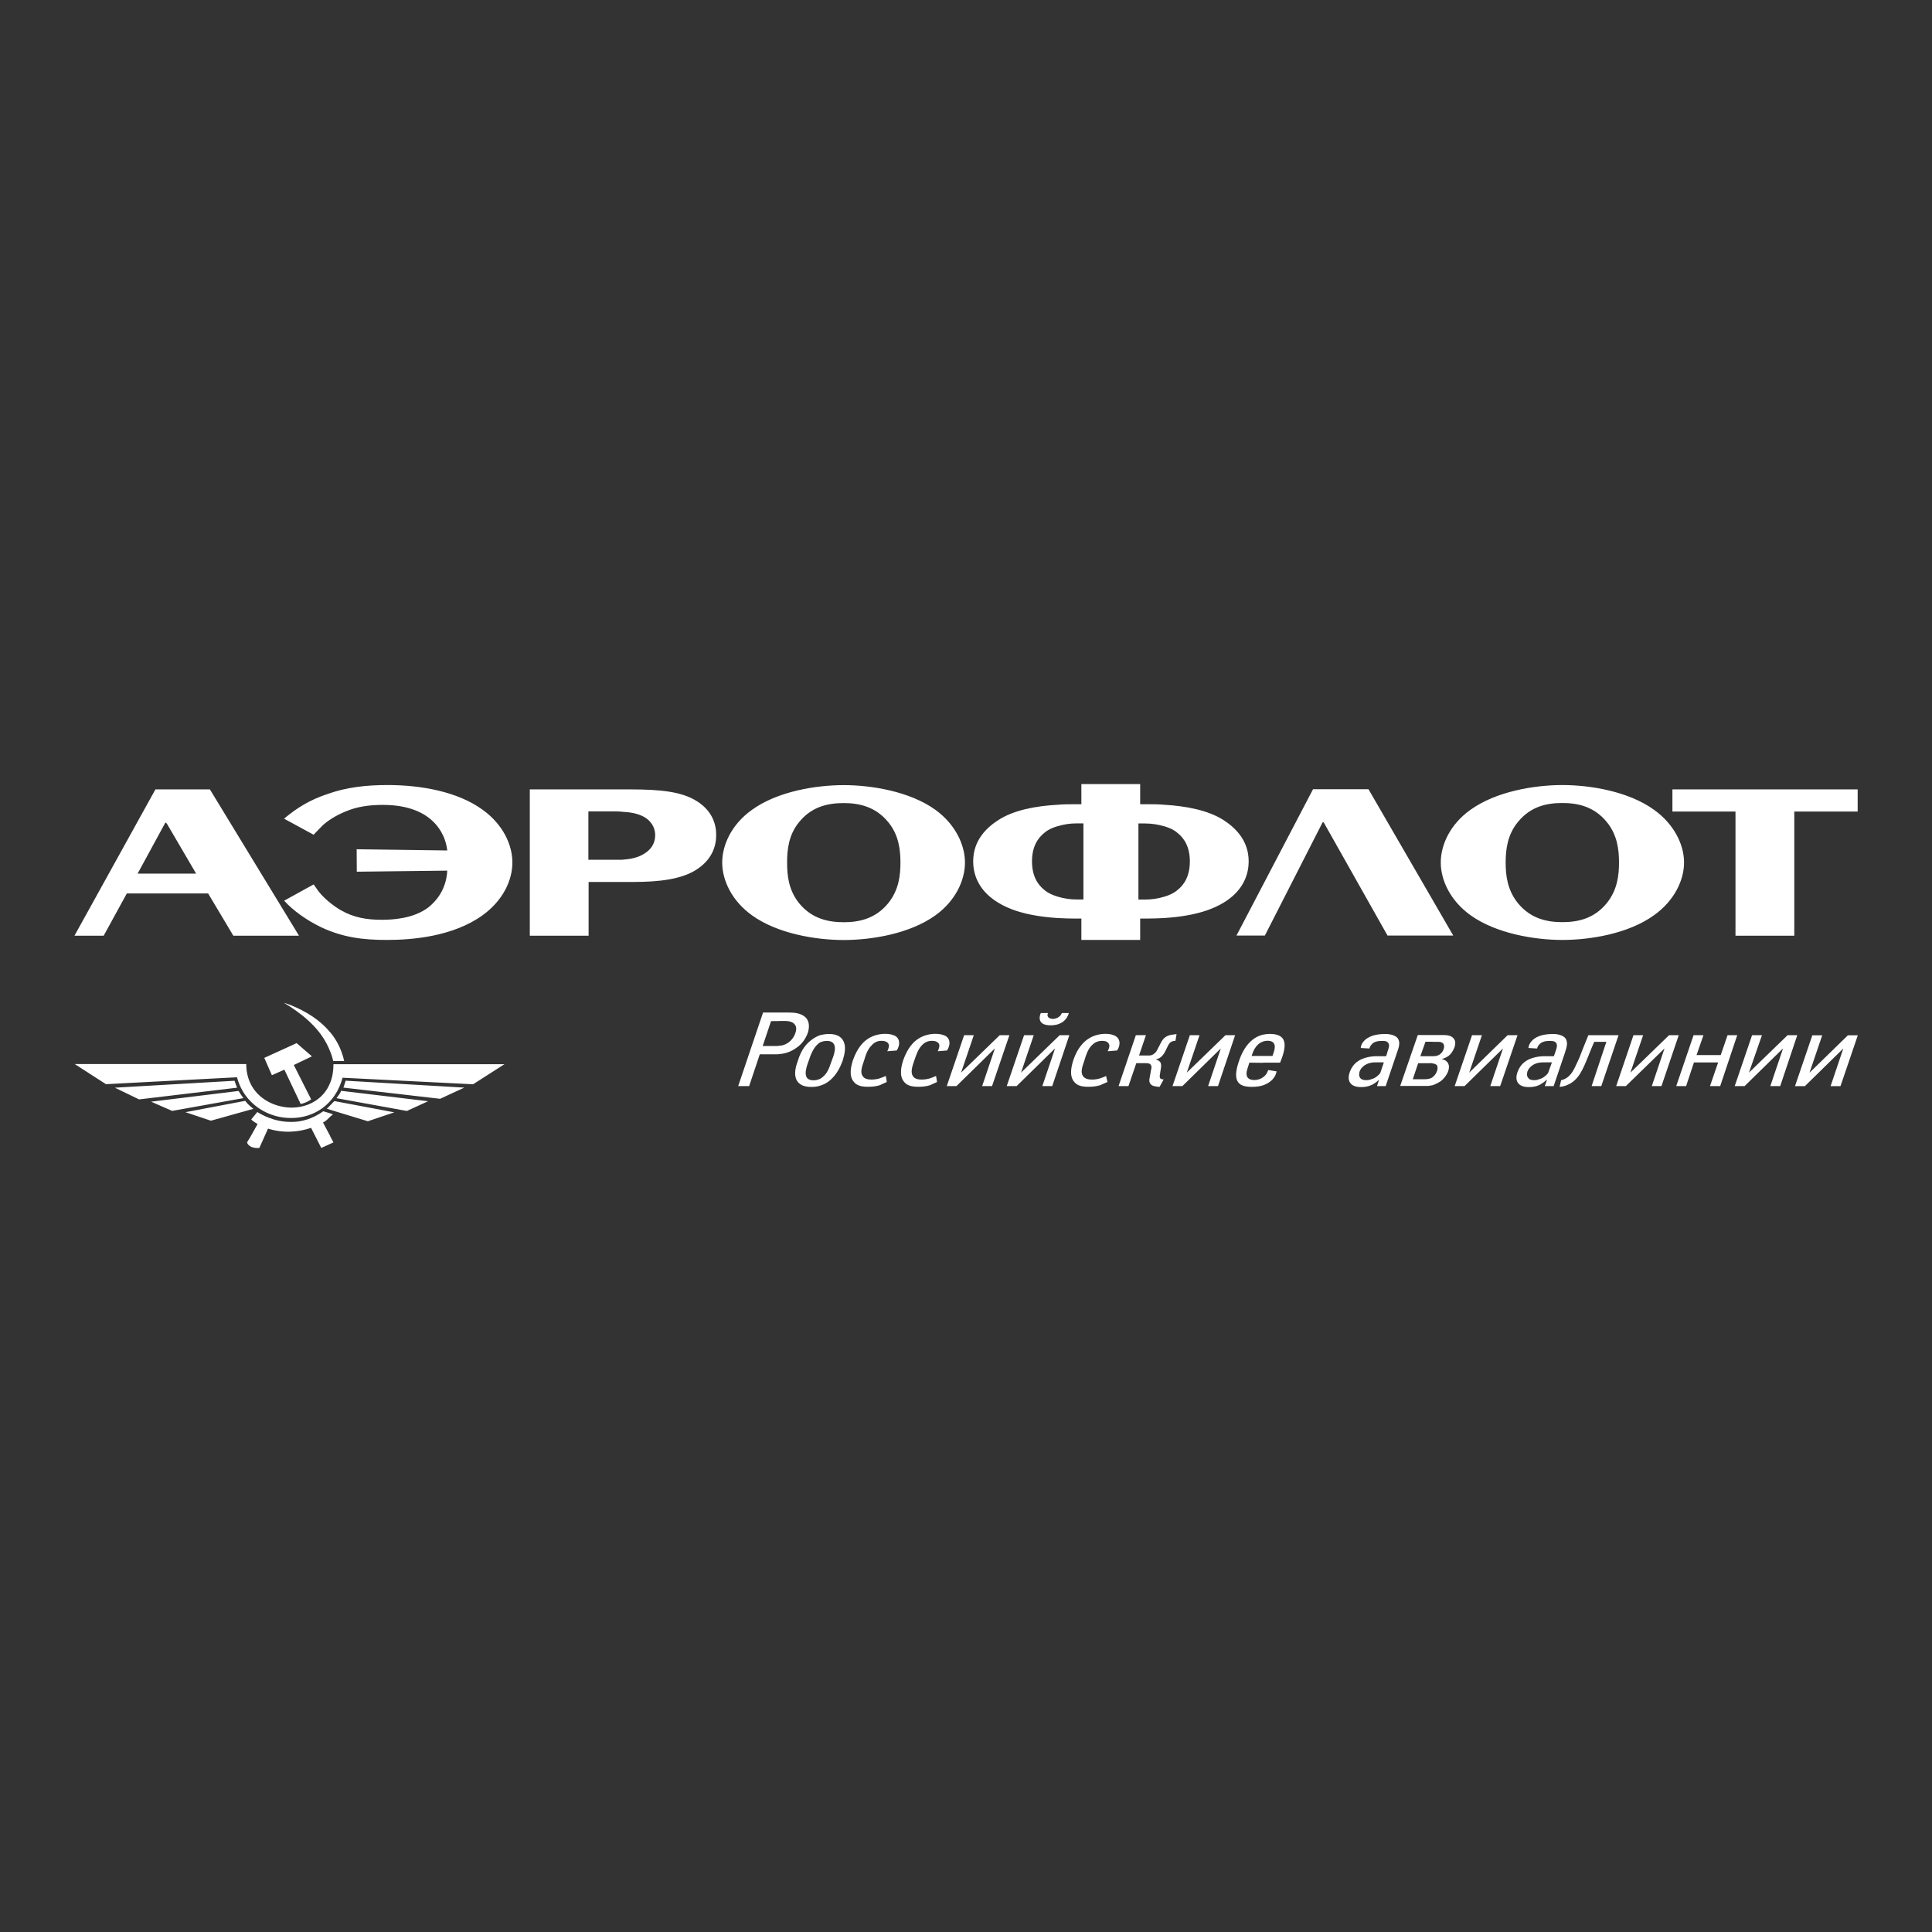<?xml version="1.0" encoding="UTF-8"?> <!-- Creator: CorelDRAW 2021 (64-Bit) --> <svg xmlns="http://www.w3.org/2000/svg" xmlns:xlink="http://www.w3.org/1999/xlink" xmlns:xodm="http://www.corel.com/coreldraw/odm/2003" xml:space="preserve" width="89.211mm" height="89.211mm" style="shape-rendering:geometricPrecision; text-rendering:geometricPrecision; image-rendering:optimizeQuality; fill-rule:evenodd; clip-rule:evenodd" viewBox="0 0 253.95 253.95"><rect x="0" y="0" width="253.95" height="253.95" fill="#333333" stroke="none"/> <defs> <style type="text/css"> <![CDATA[ .fil0 {fill:none} .fil1 {fill:white} ]]> </style> </defs> <g id="Слой_x0020_1">  <rect class="fil0" x="-0" y="-0" width="253.95" height="253.95"></rect> <path class="fil1" d="M166.26 122.97l7.59 -14.88 0.14 0 8.39 14.88 8.64 0 -11.14 -19.23 -7.29 0 -10.06 19.23 3.74 0 0 0zm-119.38 -8.39l11.91 -0.14c-0.14,2.68 -1.67,4.18 -2.47,4.82 -1.97,1.51 -4.78,1.64 -6.12,1.64 -1.97,0 -3.68,-0.27 -5.42,-1.27 -1.1,-0.64 -2.38,-1.71 -3.01,-2.61l-0.54 -0.77 -3.88 2.14c1.14,1.27 2.91,2.54 4.78,3.45 2.88,1.37 5.52,1.71 8.73,1.71 3.41,0 8.73,-0.47 12.58,-3.25 2.68,-1.94 3.91,-4.58 3.91,-6.93 0,-2.34 -1.24,-5.01 -3.91,-6.93 -3.31,-2.41 -8.16,-3.25 -12.48,-3.25 -2.81,0 -5.39,0.27 -8,1.21 -2.17,0.73 -3.88,1.74 -5.62,3.21l3.88 2.11 0.94 -0.97c0.77,-0.84 2.08,-1.6 3.25,-2.08 1.57,-0.67 3.21,-0.87 4.92,-0.87 3.45,0 5.42,1.07 6.52,2.11 0.73,0.67 1.71,1.94 1.94,3.88l-11.91 -0.16 0.02 2.94 0 0zm158.48 -9.03c1.94,0 4.15,0.41 5.85,2.51 1.37,1.67 1.6,3.61 1.6,5.32 0,1.71 -0.23,3.61 -1.6,5.32 -1.71,2.11 -3.91,2.51 -5.85,2.51 -1.94,0 -4.14,-0.41 -5.85,-2.51 -1.37,-1.71 -1.6,-3.61 -1.6,-5.32 0,-1.71 0.23,-3.65 1.6,-5.32 1.71,-2.12 3.91,-2.51 5.85,-2.51zm0 18c3.61,0 8.66,-0.8 12.05,-3.25 2.68,-1.9 3.95,-4.62 3.95,-6.93 0,-2.31 -1.27,-5.01 -3.95,-6.93 -3.38,-2.44 -8.43,-3.25 -12.05,-3.25 -3.57,0 -8.66,0.8 -12.07,3.25 -2.68,1.9 -3.91,4.62 -3.91,6.93 0,2.31 1.24,5.01 3.91,6.93 3.41,2.44 8.5,3.25 12.07,3.25zm-66.33 -14.95c0.8,-0.25 1.63,-0.37 2.47,-0.37l0.91 0 0 10 -0.91 0c-0.84,0 -1.67,-0.13 -2.47,-0.37 -0.67,-0.2 -1.27,-0.47 -1.74,-0.87 -0.91,-0.71 -1.64,-1.87 -1.64,-3.78 0,-1.87 0.73,-3.04 1.64,-3.75 0.47,-0.41 1.07,-0.67 1.74,-0.87l0 0zm13.99 12.07c4.32,-0.27 6.59,-1.27 7.8,-2.01 2.27,-1.37 3.31,-3.31 3.31,-5.45 0,-2.81 -1.85,-4.48 -3.31,-5.42 -2.04,-1.3 -4.92,-1.84 -7.8,-2.01 -0.77,-0.07 -1.54,-0.07 -2.31,-0.07l-0.84 0 0 -2.65 -7.73 0 0 2.65 -0.8 0c-0.77,0 -1.54,0 -2.31,0.07 -2.91,0.16 -5.79,0.71 -7.8,2.01 -1.47,0.94 -3.31,2.61 -3.31,5.42 0,2.14 1.03,4.08 3.31,5.45 1.17,0.73 3.45,1.74 7.8,2.01 0.77,0.04 1.54,0.07 2.31,0.07l0.8 0 0 2.81 7.73 0 0 -2.81 0.84 0c0.76,0 1.54,-0.03 2.31,-0.07zm0 -12.07c0.67,0.2 1.27,0.46 1.74,0.87 0.91,0.71 1.64,1.87 1.64,3.75 0,1.9 -0.73,3.08 -1.64,3.78 -0.47,0.41 -1.07,0.67 -1.74,0.87 -0.81,0.25 -1.66,0.37 -2.51,0.37l-0.87 0 0 -10 0.87 0c0.91,0 1.74,0.14 2.51,0.37l0 0zm-42.11 -3.04c1.9,0 4.14,0.41 5.85,2.51 1.37,1.67 1.6,3.61 1.6,5.32 0,1.71 -0.23,3.61 -1.6,5.32 -1.71,2.11 -3.95,2.51 -5.85,2.51 -1.94,0 -4.18,-0.41 -5.88,-2.51 -1.37,-1.71 -1.57,-3.61 -1.57,-5.32 0,-1.71 0.2,-3.65 1.57,-5.32 1.7,-2.12 3.94,-2.51 5.88,-2.51zm0 18c3.58,0 8.66,-0.8 12.05,-3.25 2.65,-1.9 3.88,-4.62 3.88,-6.93 0,-2.31 -1.24,-5.01 -3.88,-6.93 -3.38,-2.44 -8.46,-3.25 -12.05,-3.25 -3.61,0 -8.69,0.8 -12.07,3.25 -2.68,1.9 -3.91,4.62 -3.91,6.93 0,2.31 1.24,5.01 3.91,6.93 3.38,2.44 8.46,3.25 12.07,3.25zm-29.17 -7.63l1.44 0c3.71,0 6.29,-0.41 8.12,-1.47 2.31,-1.37 2.84,-3.25 2.84,-4.71 0,-1.44 -0.53,-3.31 -2.84,-4.62 -1.84,-1.03 -4.32,-1.37 -8.46,-1.37l-13.2 0 0 19.23 7.73 0 0 -7.06 4.38 0 0 0zm0 -9.23c0.94,0.04 2.14,0.2 3.01,0.73 1.17,0.73 1.37,1.74 1.37,2.34 0,0.6 -0.16,1.67 -1.44,2.44 -0.87,0.57 -1.94,0.73 -2.95,0.8l-4.39 0 0 -6.36 3.58 0c0.23,0.01 0.5,0.01 0.8,0.04zm-59.8 1.57l3.84 6.56 -7.69 0 3.64 -6.69 0.1 0 0.11 0.14zm5.42 9.17l3.31 5.55 8.63 0 -11.71 -19.23 -7.16 0 -10.64 19.23 3.84 0 3.04 -5.55 10.68 0 0 0zm192.46 -10.77l8.3 0 0 16.32 7.73 0 0 -16.32 8.33 0 0 -2.91 -24.35 0 0 2.91zm16.43 29.4l-1.28 0 -5.08 4.92 1.71 -4.92 -1.3 0 -2.28 6.69 1.3 0 5.05 -4.95 -1.67 4.95 1.3 0 2.24 -6.69 0 0zm-7.9 0l-1.27 0 -0.9 2.61 -3.18 0 0.91 -2.61 -1.3 0 -2.28 6.69 1.3 0 1.03 -3.11 3.18 0 -1.07 3.11 1.34 0 2.24 -6.69 0 0zm-7.69 0l-1.27 0 -5.08 4.92 1.67 -4.92 -1.27 0 -2.27 6.69 1.27 0 5.08 -4.95 -1.67 4.95 1.27 0 2.27 -6.69 0 0zm-11.88 0l-0.77 1.91c-0.34,0.91 -0.46,1.21 -0.8,1.9 -0.43,0.94 -0.87,1.84 -2.01,2.11l-0.2 0.87c0.67,-0.04 1.17,-0.3 1.51,-0.5 1.3,-0.84 1.74,-2.28 2.7,-4.62l0.34 -0.8 1.6 0 -1.94 5.82 1.27 0 2.27 -6.69 -3.97 0 0 0 0 0zm-28.49 3.61c0.16,-0.04 0.4,-0.04 0.67,-0.04l0.94 0 -0.47 1.4c-0.2,0.27 -0.41,0.43 -0.67,0.61 -0.16,0.1 -0.34,0.16 -0.47,0.19 -0.22,0.1 -0.46,0.14 -0.71,0.14 -0.27,0 -0.6,-0.04 -0.8,-0.3 -0.16,-0.23 -0.16,-0.5 -0.07,-0.84 0.1,-0.27 0.27,-0.53 0.64,-0.8 0.29,-0.19 0.61,-0.32 0.95,-0.36l0 0zm0.71 3.08l1.14 0 1.47 -4.35c0.23,-0.67 0.5,-1.33 0.14,-1.9 -0.3,-0.43 -1.03,-0.6 -1.64,-0.6 -0.77,0 -1.34,0.1 -1.81,0.27 -0.97,0.37 -1.4,1 -1.44,1.57l1.14 0.07c0.05,-0.2 0.15,-0.39 0.3,-0.54 0.3,-0.37 0.8,-0.46 1.44,-0.46 0.27,0 0.6,0.03 0.73,0.27 0.2,0.23 0.1,0.57 0,0.87l-0.27 0.87 -0.97 0c-0.34,0 -0.64,0 -0.94,0.04 -1.3,0.17 -2.41,0.71 -2.88,2.08 -0.37,1.03 0,1.94 1.47,1.94 0.43,0 0.91,-0.04 1.37,-0.27l0.04 0c0.47,-0.23 0.84,-0.57 0.94,-0.67l0.03 0 -0.26 0.81 0 0zm21.34 -3.08c0.2,-0.04 0.41,-0.04 0.67,-0.04l0.98 0 -0.5 1.4c-0.2,0.27 -0.41,0.43 -0.67,0.61 -0.16,0.1 -0.34,0.16 -0.47,0.19 -0.23,0.1 -0.43,0.14 -0.67,0.14 -0.3,0 -0.64,-0.04 -0.8,-0.3 -0.2,-0.23 -0.2,-0.5 -0.11,-0.84 0.11,-0.27 0.27,-0.53 0.64,-0.8 0.28,-0.19 0.6,-0.32 0.94,-0.36l0 0zm0.71 3.08l1.17 0 1.47 -4.35c0.2,-0.67 0.47,-1.33 0.1,-1.9 -0.3,-0.43 -1.03,-0.6 -1.64,-0.6 -0.73,0 -1.34,0.1 -1.81,0.27 -0.97,0.37 -1.37,1 -1.44,1.57l1.14 0.07c0.05,-0.2 0.15,-0.39 0.3,-0.54 0.34,-0.37 0.8,-0.46 1.44,-0.46 0.27,0 0.6,0.03 0.77,0.27 0.16,0.23 0.1,0.57 0,0.87l-0.3 0.87 -0.97 0c-0.34,0 -0.64,0 -0.94,0.04 -1.3,0.17 -2.41,0.71 -2.88,2.08 -0.37,1.03 0,1.94 1.47,1.94 0.43,0 0.91,-0.04 1.4,-0.27 0.47,-0.23 0.84,-0.57 0.94,-0.67l0.07 0 -0.29 0.81 0 0zm-3.58 -6.69l-1.3 0 -5.05 4.92 1.67 -4.92 -1.3 0 -2.28 6.69 1.3 0 5.05 -4.95 -1.67 4.95 1.3 0 2.28 -6.69 0 0zm-11.2 3.71c0.23,0 0.43,0.1 0.57,0.2 0.16,0.2 0.16,0.54 0.03,0.84 -0.11,0.31 -0.31,0.58 -0.57,0.77 0,0 -0.03,0 -0.03,0.04 -0.27,0.16 -0.64,0.23 -1,0.23l-1.57 0 0.71 -2.11 1.64 0c0.1,-0.01 0.16,-0.01 0.23,0.02zm0 -2.84l0.67 0c0.23,0 0.53,0 0.73,0.2 0.2,0.23 0.17,0.46 0.1,0.73 -0.1,0.27 -0.23,0.53 -0.53,0.73 -0.34,0.23 -0.64,0.23 -0.97,0.23l-1.57 0 0.67 -1.9 0.91 0 0 0 0 0zm0 5.72c0.43,-0.14 0.84,-0.37 1.14,-0.57 0.37,-0.3 0.73,-0.73 0.94,-1.27 0.14,-0.41 0.16,-0.77 -0.03,-1.1 -0.14,-0.23 -0.41,-0.43 -0.77,-0.5l0.03 -0.04c0.43,-0.1 0.8,-0.34 1.03,-0.57 0.23,-0.23 0.43,-0.6 0.57,-0.94 0.2,-0.6 0.1,-0.94 -0.14,-1.21 -0.34,-0.37 -0.87,-0.41 -1.3,-0.41l-3.38 0 -2.31 6.69 3.31 0c0.31,0.02 0.61,-0.02 0.91,-0.09l0 0zm-22.25 -5.76c0.2,-0.07 0.41,-0.1 0.57,-0.1 1.3,0 1,1.1 0.77,1.7l-0.1 0.3 -2.74 0 0.1 -0.3c0.34,-0.99 0.91,-1.43 1.4,-1.6l0 0zm0 2.78l2.24 0c1,-2.41 0.87,-3.78 -1.37,-3.78 -0.27,0 -0.57,0.04 -0.87,0.1 -1.3,0.3 -2.47,1.37 -3.18,3.52 -0.97,2.84 0.16,3.34 1.71,3.34 0.57,0 1.07,-0.07 1.47,-0.2 1.07,-0.37 1.67,-1.1 1.78,-1.84l-1.1 -0.17c-0.07,0.2 -0.23,0.64 -0.67,0.94 -0.27,0.2 -0.64,0.37 -1.17,0.37 -0.41,0 -1.41,-0.1 -0.84,-1.64l0.2 -0.64 1.8 0.02 0 0 0 0zm-3.67 -3.61l-1.27 0 -5.08 4.92 1.67 -4.92 -1.27 0 -2.28 6.69 1.3 0 5.05 -4.95 -1.67 4.95 1.3 0 2.25 -6.69zm-13.05 0l-2.27 6.69 1.3 0 1.03 -3.01 1.24 0c0.23,0 0.53,0 0.67,0.23 0.07,0.1 0.14,0.3 0.03,0.64l-0.16 0.91c-0.1,0.43 -0.16,0.91 0.37,1.17 0.27,0.1 0.67,0.16 0.91,0.16l0.54 -0.98c-0.11,0 -0.2,0 -0.3,-0.04 -0.27,-0.1 -0.23,-0.37 -0.2,-0.57l0.07 -0.46c0.04,-0.3 0.17,-0.73 0.04,-1.07 -0.07,-0.23 -0.34,-0.4 -0.6,-0.46l0 -0.04c0.3,-0.06 0.56,-0.21 0.77,-0.43 0.19,-0.21 0.35,-0.44 0.47,-0.71l0.23 -0.47c0.11,-0.23 0.27,-0.6 0.6,-0.73 0.07,-0.03 0.16,-0.07 0.47,-0.1l0.14 -0.87c-0.5,0.07 -1,0.07 -1.48,0.41 -0.41,0.3 -0.57,0.71 -0.73,1.03l-0.2 0.37c-0.16,0.34 -0.27,0.6 -0.6,0.8 -0.23,0.2 -0.5,0.2 -0.73,0.2l-1.19 0 0.91 -2.68 -1.31 0.01 0 0 0 0zm-3.91 5.35c-0.23,0.14 -0.53,0.23 -0.84,0.34 -0.32,0.09 -0.64,0.14 -0.97,0.14 -0.43,0 -0.91,-0.04 -1.21,-0.43 -0.37,-0.47 -0.14,-1.21 0.16,-2.05 0.23,-0.8 0.5,-1.54 0.97,-2.01 0.27,-0.27 0.67,-0.6 1.37,-0.6 0.47,0 0.73,0.14 0.87,0.37 0.16,0.27 0.07,0.57 -0.14,1l1.24 -0.1c0.47,-0.73 0.41,-1.48 -0.14,-1.85 -0.34,-0.23 -0.83,-0.34 -1.37,-0.34 -0.67,0 -1.47,0.16 -2.14,0.57 -1.24,0.73 -1.84,2.08 -2.11,2.91 -0.23,0.71 -0.57,2.01 0.1,2.81 0.43,0.57 1.14,0.67 1.9,0.67 0.5,0 0.94,-0.04 1.51,-0.2 0.3,-0.14 0.64,-0.27 0.98,-0.43l-0.18 -0.79 0 0zm-5.82 -8.26c-0.07,0.18 -0.18,0.35 -0.34,0.47 -0.23,0.2 -0.6,0.3 -0.84,0.3 -0.24,0 -0.57,-0.1 -0.64,-0.3 -0.1,-0.14 -0.07,-0.3 0,-0.47l-0.94 0c-0.23,0.5 -0.2,1 0.1,1.27 0.3,0.3 0.84,0.34 1.17,0.34 0.41,0 0.91,-0.04 1.44,-0.34 0.5,-0.27 0.84,-0.77 0.97,-1.27l-0.92 0zm1 2.91l-1.28 0 -5.08 4.92 1.67 -4.92 -1.27 0 -2.28 6.69 1.3 0 5.05 -4.95 -1.67 4.95 1.3 0 2.25 -6.69zm-7.89 0l-1.27 0 -5.08 4.92 1.67 -4.92 -1.27 0 -2.28 6.69 1.27 0 5.05 -4.95 -1.67 4.95 1.3 0 2.28 -6.69zm-9.63 5.35c-0.28,0.14 -0.57,0.24 -0.87,0.34 -0.33,0.09 -0.67,0.14 -1,0.14 -0.41,0 -0.91,-0.04 -1.17,-0.43 -0.34,-0.47 -0.14,-1.21 0.16,-2.05 0.27,-0.8 0.53,-1.54 1,-2.01 0.34,-0.39 0.82,-0.61 1.34,-0.6 0.46,0 0.73,0.14 0.9,0.37 0.14,0.27 0.04,0.57 -0.14,1l1.21 -0.1c0.47,-0.73 0.43,-1.48 -0.1,-1.85 -0.34,-0.23 -0.87,-0.34 -1.41,-0.34 -0.67,0 -1.47,0.16 -2.14,0.57 -1.24,0.73 -1.81,2.08 -2.11,2.91 -0.23,0.71 -0.57,2.01 0.1,2.81 0.43,0.57 1.17,0.67 1.9,0.67 0.5,0 0.97,-0.04 1.51,-0.2 0.27,-0.14 0.64,-0.27 0.94,-0.43l-0.13 -0.79 0 0zm-6.6 0c-0.3,0.14 -0.57,0.23 -0.87,0.34 -0.33,0.09 -0.67,0.14 -1,0.14 -0.41,0 -0.91,-0.04 -1.17,-0.43 -0.37,-0.47 -0.14,-1.21 0.16,-2.05 0.23,-0.8 0.5,-1.54 1,-2.01 0.33,-0.4 0.82,-0.62 1.33,-0.6 0.43,0 0.73,0.14 0.87,0.37 0.14,0.27 0.07,0.57 -0.14,1l1.24 -0.1c0.47,-0.73 0.41,-1.48 -0.1,-1.85 -0.34,-0.23 -0.87,-0.34 -1.41,-0.34 -0.67,0 -1.47,0.16 -2.14,0.57 -1.24,0.73 -1.81,2.08 -2.11,2.91 -0.23,0.71 -0.57,2.01 0.1,2.81 0.43,0.57 1.17,0.67 1.9,0.67 0.5,0 0.97,-0.04 1.51,-0.2 0.27,-0.14 0.64,-0.27 0.94,-0.43l-0.12 -0.79 0 0zm-8.65 -4.41c0.23,-0.1 0.53,-0.19 0.91,-0.19 0.53,0 0.8,0.23 0.91,0.43 0.27,0.5 0.03,1.24 -0.07,1.57l-0.43 1.17c-0.11,0.34 -0.37,1.07 -0.94,1.54 -0.1,0.1 -0.2,0.16 -0.37,0.27 -0.23,0.1 -0.5,0.2 -0.87,0.2 -0.57,0 -0.84,-0.23 -0.94,-0.46 -0.23,-0.47 0,-1.21 0.1,-1.54l0.41 -1.17c0.14,-0.33 0.41,-1.07 0.97,-1.57 0.09,-0.09 0.19,-0.18 0.33,-0.25zm1.2 -1.1c-0.43,0 -0.84,0.07 -1.21,0.16 -0.47,0.17 -0.87,0.41 -1.24,0.71 -0.94,0.73 -1.41,1.77 -1.67,2.64 -0.3,0.8 -0.57,1.84 -0.14,2.61 0.3,0.5 0.87,0.84 1.87,0.84 0.43,0 0.84,-0.04 1.17,-0.16 0.5,-0.14 0.91,-0.37 1.27,-0.67 0.94,-0.77 1.41,-1.81 1.71,-2.61 0.27,-0.87 0.5,-1.9 0.07,-2.64 -0.27,-0.51 -0.84,-0.88 -1.84,-0.88l0 0zm-6.56 -1.71l0.84 0c0.43,0 0.94,0.14 1.14,0.41 0.14,0.14 0.37,0.46 0.14,1.14 -0.23,0.71 -0.67,1.1 -0.87,1.24 -0.43,0.33 -0.87,0.46 -1.24,0.46 -0.1,0.04 -0.2,0.04 -0.3,0.04l-1.9 0 1.1 -3.27 1.09 -0.01 0 0 0 0zm0 4.35c0.84,-0.05 1.64,-0.36 2.31,-0.87 0.64,-0.43 1.17,-1.17 1.44,-1.94 0.16,-0.54 0.3,-1.4 -0.3,-2.01 -0.6,-0.57 -1.47,-0.64 -2.28,-0.64l-3.31 0 -3.27 9.67 1.44 0 1.4 -4.18 2.08 0c0.14,0.01 0.31,0.01 0.5,-0.03l0 0zm141.76 -2.47l-1.3 0 -5.05 4.92 1.67 -4.92 -1.3 0 -2.28 6.69 1.3 0 5.05 -4.95 -1.67 4.95 1.3 0 2.28 -6.69zm-221.57 9.94l-2.77 -1.21 11.5 -1.41c0.2,0.34 0.41,0.64 0.64,0.94l-9.37 1.68 0 0zm30.87 0l2.77 -1.27 -11.44 -1.37c-0.1,0.37 -0.41,0.67 -0.6,0.97l9.26 1.68zm-1.67 0.19l-3.48 1.17 -4.96 -1.51 -0.43 -0.14c0.16,-0.14 0.3,-0.27 0.43,-0.43 0.2,-0.17 0.37,-0.41 0.57,-0.57l7.86 1.48zm9.2 -3.25l-3.18 1.47 -12.71 -1.47 0.3 -0.91 15.59 0.91zm1.14 -0.43l4.14 -2.65 -22.48 0c0,0.94 -0.14,1.74 -0.43,2.44 -0.87,2.24 -3.04,3.31 -5.22,3.27 -2.14,-0.07 -4.32,-1.17 -5.28,-3.22 -0.36,-0.78 -0.54,-1.64 -0.53,-2.51l-22.55 0 4.11 2.65 17.22 -0.91c0.34,1.24 0.94,2.31 1.74,3.11 1.37,1.44 3.34,2.24 5.28,2.24 1.9,0.04 3.84,-0.67 5.22,-2.21 0.73,-0.8 1.3,-1.84 1.64,-3.08l17.14 0.86 0 0zm-18.77 6.83l0.43 0.8 -0.43 0.2 -1.17 0.53 -1.34 -2.64c-0.87,0.3 -1.79,0.47 -2.71,0.5 -0.99,0.04 -1.99,-0.1 -2.95,-0.4l-1.14 2.54c-0.37,0.04 -0.87,0 -1.21,-0.23 -0.19,-0.11 -0.34,-0.29 -0.41,-0.5l0.41 -0.67 0.98 -1.74c-0.3,-0.2 -0.57,-0.33 -0.84,-0.6l0.8 -0.98c1.37,0.84 2.88,1.3 4.35,1.3 1.47,0.04 2.95,-0.43 4.32,-1.4l0.91 0.27 0.37 0.14c-0.14,0.1 -0.23,0.2 -0.37,0.3 -0.27,0.27 -0.5,0.54 -0.94,0.77l0.95 1.79 0 0zm0 -13.68c0.87,1.03 1.51,2.31 1.84,3.78l-1.44 0c-0.1,-0.43 -0.23,-0.86 -0.41,-1.27 -0.97,-2.54 -2.95,-4.35 -5.22,-5.85 -0.3,-0.17 -0.57,-0.37 -0.87,-0.54 0.3,0.11 0.57,0.2 0.87,0.3 2.08,0.84 3.91,1.98 5.22,3.59zm-3.87 9.43c0.49,-0.1 0.97,-0.31 1.37,-0.6l-2.28 -4.52 2.38 -1.14 -2.01 -1.74 -0.8 0.37 -3.45 1.57 1 2.28 1.64 -0.73 2.14 4.51zm-6.22 0.64c-0.14,-0.1 -0.27,-0.23 -0.41,-0.34 -0.25,-0.21 -0.47,-0.44 -0.67,-0.71l-7.85 1.49 3.34 1.12 5.58 -1.56 0 0zm-2.14 -2.78c-0.13,-0.3 -0.24,-0.6 -0.34,-0.91l-15.73 0.91 3.18 1.54 12.89 -1.54z"></path> </g> </svg> 